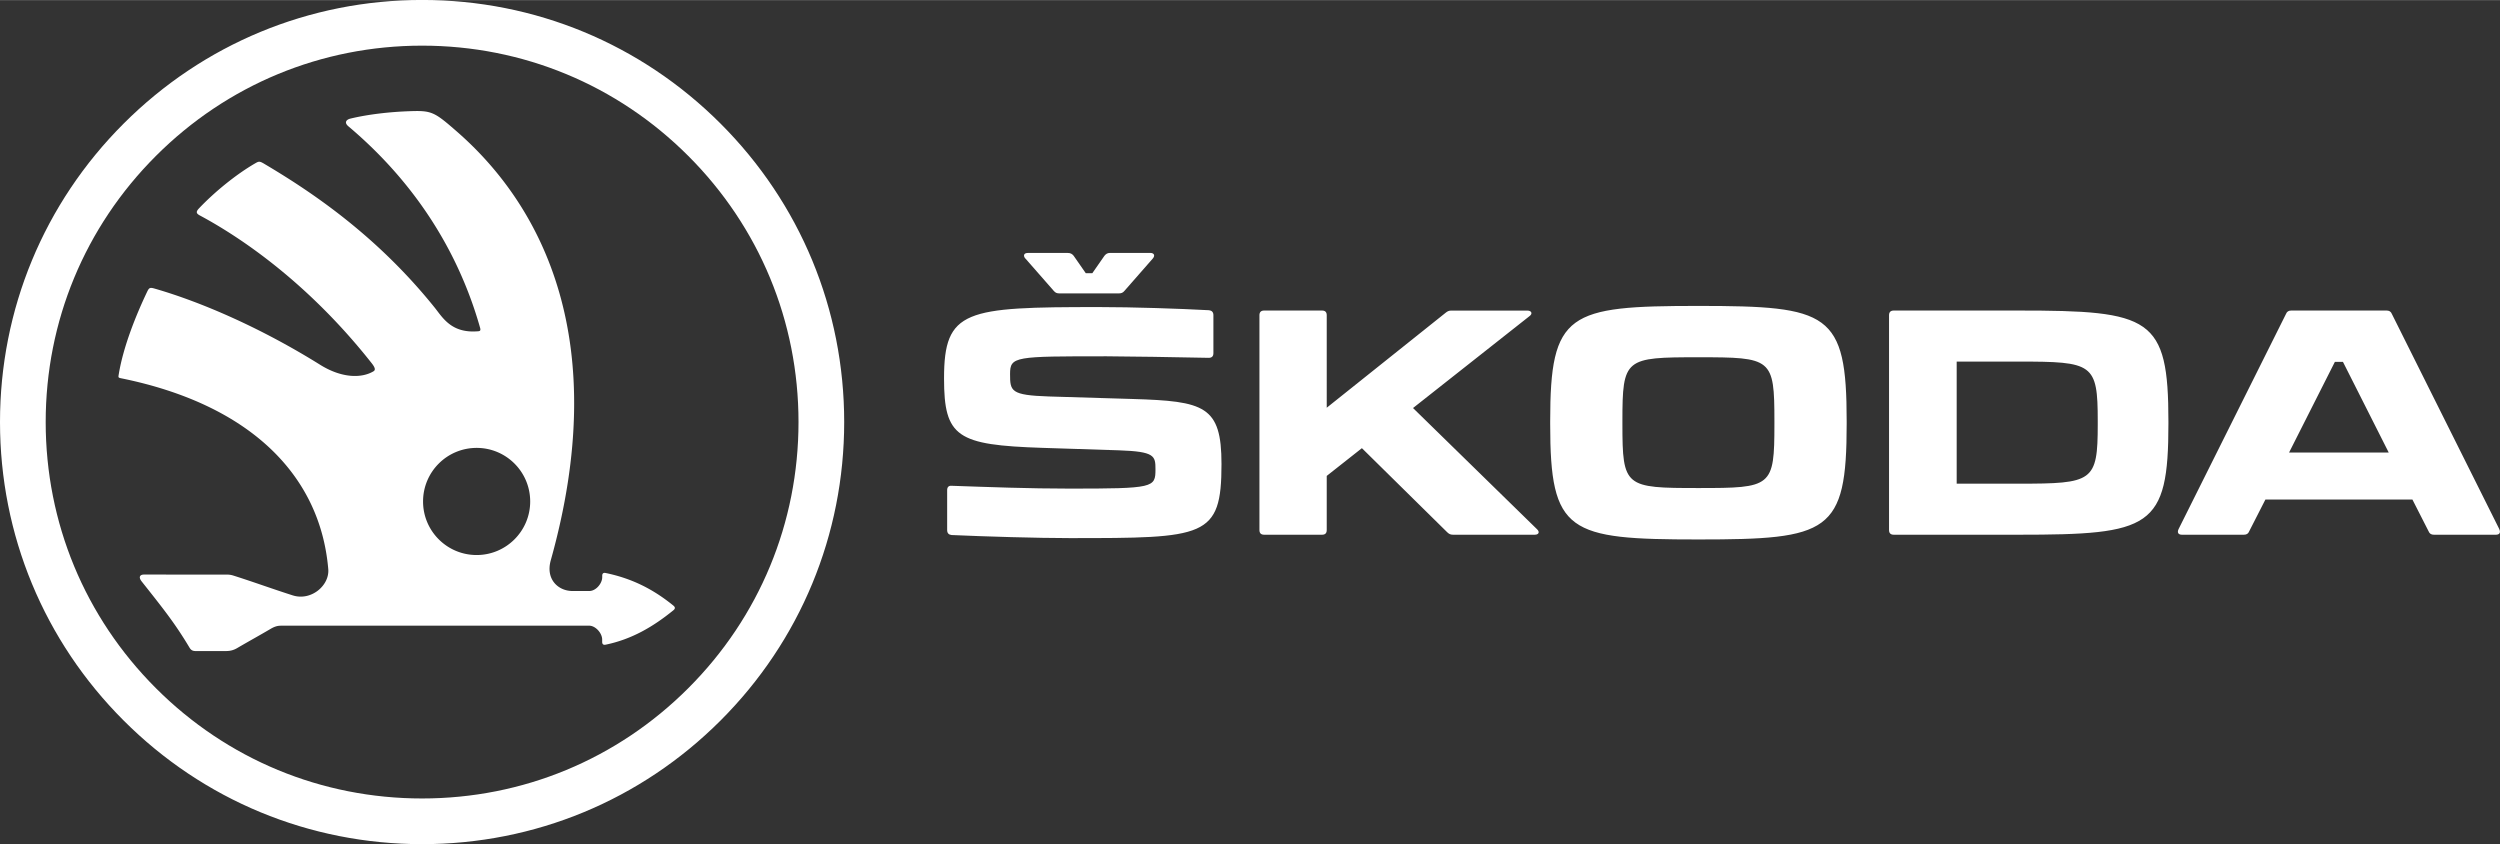 <?xml version="1.0" encoding="UTF-8" standalone="no"?>
<svg
   xmlns:dc="http://purl.org/dc/elements/1.1/"
   xmlns:cc="http://creativecommons.org/ns#"
   xmlns:rdf="http://www.w3.org/1999/02/22-rdf-syntax-ns#"
   xmlns:svg="http://www.w3.org/2000/svg"
   xmlns="http://www.w3.org/2000/svg"
   xmlns:xlink="http://www.w3.org/1999/xlink"
   xmlns:sodipodi="http://sodipodi.sourceforge.net/DTD/sodipodi-0.dtd"
   xmlns:inkscape="http://www.inkscape.org/namespaces/inkscape"
   width="297.161"
   height="100.339"
   viewBox="-278.521 2.5 64.902 21.909"
   version="1.1"
   id="svg84"
   sodipodi:docname="cdnlogo_skoda.svg"
   inkscape:version="0.92.3 (2405546, 2018-03-11)">
  <rect x="-278.521" y="2.5" width="64.902" height="21.909" fill="#333333" stroke="none"/>
  <defs
     id="defs88">
    <linearGradient
       gradientTransform="matrix(-2.0801746e-4,-0.06,-0.059,2.0801746e-4,-251.409,-217.087)"
       y2="275.141"
       x2="-3788.274"
       y1="275.141"
       x1="-4062.365"
       gradientUnits="userSpaceOnUse"
       id="c">
      <stop
         id="stop12"
         stop-color="#99a2a7"
         offset="0" />
      <stop
         id="stop14"
         stop-color="#98a3a8"
         offset=".476" />
      <stop
         id="stop16"
         stop-color="#e6e6e6"
         offset=".535" />
      <stop
         id="stop18"
         stop-color="#e6e6e6"
         offset="1" />
    </linearGradient>
    <linearGradient
       gradientTransform="matrix(0.093,0,0,0.093,36.721,-111.898)"
       y2="1136.977"
       x2="-3054.946"
       y1="1243.351"
       x1="-3171.205"
       gradientUnits="userSpaceOnUse"
       id="d">
      <stop
         id="stop29"
         stop-color="#151313"
         offset="0" />
      <stop
         id="stop31"
         stop-color="#151313"
         offset=".085" />
      <stop
         id="stop33"
         stop-color="#f8f1f1"
         offset=".128" />
      <stop
         id="stop35"
         stop-color="#151313"
         offset=".229" />
      <stop
         id="stop37"
         stop-color="#141414"
         offset=".304" />
      <stop
         id="stop39"
         stop-color="#f8f1f1"
         offset=".382" />
      <stop
         id="stop41"
         stop-color="#151313"
         offset=".45" />
      <stop
         id="stop43"
         stop-color="#f8f1f4"
         offset=".566" />
      <stop
         id="stop45"
         stop-color="#141414"
         offset=".627" />
      <stop
         id="stop47"
         stop-color="#f8f1f1"
         offset=".787" />
      <stop
         id="stop49"
         stop-color="#f8f1f2"
         offset="1" />
    </linearGradient>
  </defs>
  <sodipodi:namedview
     pagecolor="#ffffff"
     bordercolor="#666666"
     borderopacity="1"
     objecttolerance="10"
     gridtolerance="10"
     guidetolerance="10"
     inkscape:pageopacity="0"
     inkscape:pageshadow="2"
     inkscape:window-width="1920"
     inkscape:window-height="1017"
     id="namedview86"
     showgrid="false"
     fit-margin-top="0"
     fit-margin-left="0"
     fit-margin-right="0"
     fit-margin-bottom="0"
     inkscape:zoom="3.1044816"
     inkscape:cx="120.91732"
     inkscape:cy="62.919297"
     inkscape:window-x="1912"
     inkscape:window-y="-8"
     inkscape:window-maximized="1"
     inkscape:current-layer="svg84"
     inkscape:pagecheckerboard="true" />
  <g
     id="g1071"
     transform="translate(-0.62,-0.583)">
    <path
       style="fill:#ffffff;stroke-width:0.152"
       inkscape:connector-curvature="0"
       id="path2"
       d="m -251.28,9.792 0.736,0.84 c 0.04,0.048 0.081,0.065 0.145,0.065 h 1.544 c 0.065,0 0.105,-0.017 0.145,-0.065 l 0.736,-0.84 c 0.064,-0.073 0.04,-0.146 -0.065,-0.146 h -1.042 c -0.066,0 -0.107,0.024 -0.147,0.073 l -0.315,0.453 h -0.171 l -0.315,-0.453 c -0.04,-0.048 -0.081,-0.072 -0.153,-0.072 h -1.035 c -0.106,0 -0.128,0.072 -0.065,0.146 m 13.625,4.219 v 0.081 c 0,2.821 0.462,2.992 3.849,2.992 3.388,0 3.848,-0.171 3.848,-3 v -0.072 c 0,-2.821 -0.461,-2.991 -3.848,-2.991 -3.386,0 -3.849,0.17 -3.849,2.991 m -0.343,2.805 -3.218,-3.145 3.023,-2.385 c 0.09,-0.064 0.056,-0.145 -0.057,-0.145 h -1.973 c -0.056,0 -0.097,0.016 -0.145,0.056 l -3.088,2.466 V 11.263 c 0,-0.08 -0.04,-0.121 -0.121,-0.121 h -1.504 c -0.081,0 -0.122,0.041 -0.122,0.121 v 5.578 c 0,0.081 0.041,0.121 0.122,0.121 h 1.504 c 0.081,0 0.121,-0.04 0.121,-0.121 v -1.406 l 0.913,-0.72 2.215,2.183 c 0.049,0.048 0.089,0.064 0.153,0.064 h 2.119 c 0.105,3.05e-4 0.138,-0.072 0.057,-0.145 m 12.488,-5.675 h -3.225 c -0.08,0 -0.122,0.041 -0.122,0.121 v 5.578 c 0,0.081 0.042,0.121 0.122,0.121 h 3.226 c 3.453,0 3.905,-0.17 3.905,-2.886 v -0.048 c 0,-2.716 -0.452,-2.886 -3.905,-2.886 m 12.495,5.675 -2.789,-5.586 c -0.024,-0.064 -0.073,-0.089 -0.138,-0.089 h -2.473 c -0.066,0 -0.114,0.025 -0.138,0.089 l -2.789,5.586 c -0.041,0.089 -0.007,0.145 0.088,0.145 h 1.609 c 0.064,0 0.113,-0.024 0.137,-0.089 l 0.421,-0.825 h 3.816 l 0.42,0.825 c 0.025,0.065 0.073,0.089 0.138,0.089 h 1.608 c 0.097,3.05e-4 0.13,-0.056 0.089,-0.145 m -18.818,-2.805 v 0.081 c 0,1.633 -0.065,1.657 -1.973,1.657 -1.908,0 -1.973,-0.024 -1.973,-1.657 v -0.081 c 0,-1.633 0.065,-1.657 1.973,-1.657 1.908,0 1.973,0.024 1.973,1.657 m 8.394,0 v 0.081 c 0,1.495 -0.122,1.544 -2.061,1.544 h -1.601 v -3.17 h 1.6 c 1.94,0 2.062,0.049 2.062,1.544 m 7.554,0.817 h -2.587 l 1.189,-2.353 h 0.21 z m -37.31,2.142 c 0.857,0.039 2.255,0.08 3.062,0.08 3.525,0 3.946,-0.007 3.946,-1.923 0,-1.512 -0.444,-1.633 -2.312,-1.689 l -2.166,-0.065 c -0.994,-0.033 -1.011,-0.137 -1.011,-0.582 0,-0.461 0.121,-0.461 2.506,-0.461 0.452,0 1.891,0.024 2.652,0.04 0.08,0 0.121,-0.04 0.121,-0.121 v -0.986 c 0,-0.08 -0.042,-0.121 -0.114,-0.129 -0.752,-0.041 -1.98,-0.082 -2.862,-0.082 -3.46,0 -4.017,0.065 -4.017,1.851 0,1.528 0.339,1.731 2.554,1.804 l 1.988,0.064 c 0.93,0.032 0.947,0.145 0.947,0.493 0,0.478 -0.041,0.501 -2.24,0.501 -1.027,0 -2.085,-0.04 -3.047,-0.073 -0.081,-0.008 -0.121,0.033 -0.121,0.113 v 1.035 c 0,0.081 0.04,0.122 0.113,0.13" />
    <g
       id="g10"
       transform="matrix(0.128,0,0,-0.128,-282.44,25.333)">
      <defs
         id="defs5">
        <path
           d="M 85.721,183.017 C 74.993,178.48 65.36,171.983 57.086,163.711 48.813,155.438 42.317,145.804 37.782,135.077 c -4.697,-11.105 -7.079,-22.902 -7.079,-35.064 0,-12.16 2.382,-23.958 7.079,-35.061 4.535,-10.727 11.031,-20.362 19.304,-28.633 8.274,-8.275 17.907,-14.77 28.635,-19.307 11.105,-4.697 22.901,-7.081 35.063,-7.081 12.16,0 23.957,2.384 35.061,7.081 10.727,4.536 20.362,11.032 28.634,19.307 8.274,8.271 14.768,17.906 19.305,28.633 4.699,11.103 7.081,22.902 7.081,35.061 0,12.162 -2.381,23.959 -7.081,35.064 -4.537,10.727 -11.031,20.361 -19.305,28.634 -8.272,8.272 -17.907,14.769 -28.634,19.306 -11.104,4.697 -22.901,7.078 -35.061,7.078 -12.162,0 -23.958,-2.381 -35.063,-7.078 M 62.943,42.175 c -15.449,15.45 -23.958,35.991 -23.958,57.838 0,21.851 8.509,42.392 23.958,57.841 15.45,15.45 35.99,23.958 57.842,23.958 21.848,0 42.39,-8.508 57.84,-23.958 15.448,-15.45 23.957,-35.99 23.957,-57.841 0,-21.847 -8.509,-42.389 -23.957,-57.838 -15.45,-15.45 -35.992,-23.959 -57.84,-23.959 -21.852,0 -42.392,8.509 -57.842,23.959"
           id="a"
           inkscape:connector-curvature="0" />
      </defs>
      <clipPath
         id="b">
        <use
           id="use7"
           overflow="visible"
           xlink:href="#a"
           style="overflow:visible"
           x="0"
           y="0"
           width="100%"
           height="100%" />
      </clipPath>
    </g>
    <path
       d="m -266.943,24.402 c -2.769,0 -5.372,-1.078 -7.329,-3.036 -1.958,-1.957 -3.036,-4.561 -3.036,-7.329 0,-2.769 1.078,-5.372 3.036,-7.329 1.958,-1.958 4.561,-3.036 7.329,-3.036 2.769,0 5.372,1.078 7.329,3.036 1.958,1.958 3.036,4.56 3.036,7.329 0,2.768 -1.078,5.371 -3.036,7.329 -1.958,1.958 -4.56,3.036 -7.329,3.036"
       id="path23"
       inkscape:connector-curvature="0"
       style="fill:none;stroke:#ffffff;stroke-width:1.186;stroke-miterlimit:4;stroke-dasharray:none;stroke-opacity:1" />
    <path
       d="m -265.527,17.489 c -0.769,0 -1.391,-0.623 -1.391,-1.39 0,-0.768 0.622,-1.391 1.391,-1.391 0.767,0 1.39,0.622 1.39,1.391 0,0.767 -0.623,1.39 -1.39,1.39 z m 5.111,1.316 c -0.528,-0.431 -1.084,-0.709 -1.76,-0.849 -0.061,-0.013 -0.091,0.011 -0.091,0.074 v 0.034 c 0,0.166 -0.166,0.359 -0.333,0.359 h -0.439 c -0.371,0 -0.702,-0.305 -0.564,-0.796 1.586,-5.661 -0.186,-9.162 -2.425,-11.121 -0.608,-0.531 -0.663,-0.561 -1.269,-0.538 -0.478,0.018 -1.037,0.077 -1.511,0.192 -0.093,0.023 -0.171,0.096 -0.048,0.2 1.149,0.968 2.685,2.637 3.42,5.235 0.025,0.09 -0.028,0.084 -0.097,0.088 -0.658,0.04 -0.88,-0.363 -1.085,-0.619 -1.492,-1.856 -3.164,-2.985 -4.416,-3.727 -0.125,-0.075 -0.145,-0.073 -0.24,-0.018 -0.503,0.291 -1.068,0.754 -1.466,1.176 -0.083,0.089 -0.062,0.131 0.03,0.18 1.132,0.607 2.854,1.802 4.454,3.829 0.099,0.125 0.106,0.183 0.05,0.216 -0.308,0.183 -0.821,0.181 -1.384,-0.17 -1.526,-0.952 -3.075,-1.625 -4.287,-1.975 -0.129,-0.038 -0.152,-0.03 -0.205,0.081 -0.296,0.621 -0.618,1.429 -0.734,2.129 -0.015,0.091 -0.023,0.099 0.062,0.116 3.336,0.678 5.167,2.508 5.375,4.954 0.036,0.424 -0.444,0.833 -0.921,0.682 -0.519,-0.165 -1.022,-0.35 -1.541,-0.514 a 0.535,0.535 0 0 0 -0.171,-0.026 c -0.717,-4.3e-4 -1.435,-7.89e-4 -2.153,-7.89e-4 -0.096,0 -0.152,0.06 -0.057,0.18 0.542,0.685 0.857,1.074 1.239,1.714 0.039,0.067 0.084,0.092 0.163,0.092 0.263,0 0.528,-5.02e-4 0.792,-5.02e-4 0.105,0 0.195,-0.024 0.286,-0.078 0.287,-0.168 0.573,-0.325 0.86,-0.494 0.091,-0.054 0.169,-0.086 0.275,-0.086 2.605,-8.61e-4 5.397,0 8.001,-5.03e-4 0.166,0 0.338,0.194 0.338,0.361 v 0.058 c 0,0.063 0.03,0.086 0.091,0.074 0.676,-0.14 1.232,-0.465 1.76,-0.895 0.048,-0.04 0.048,-0.077 -7e-5,-0.117"
       id="path54"
       inkscape:connector-curvature="0"
       style="fill:#ffffff;stroke-width:0.072" />
  </g>
</svg>
